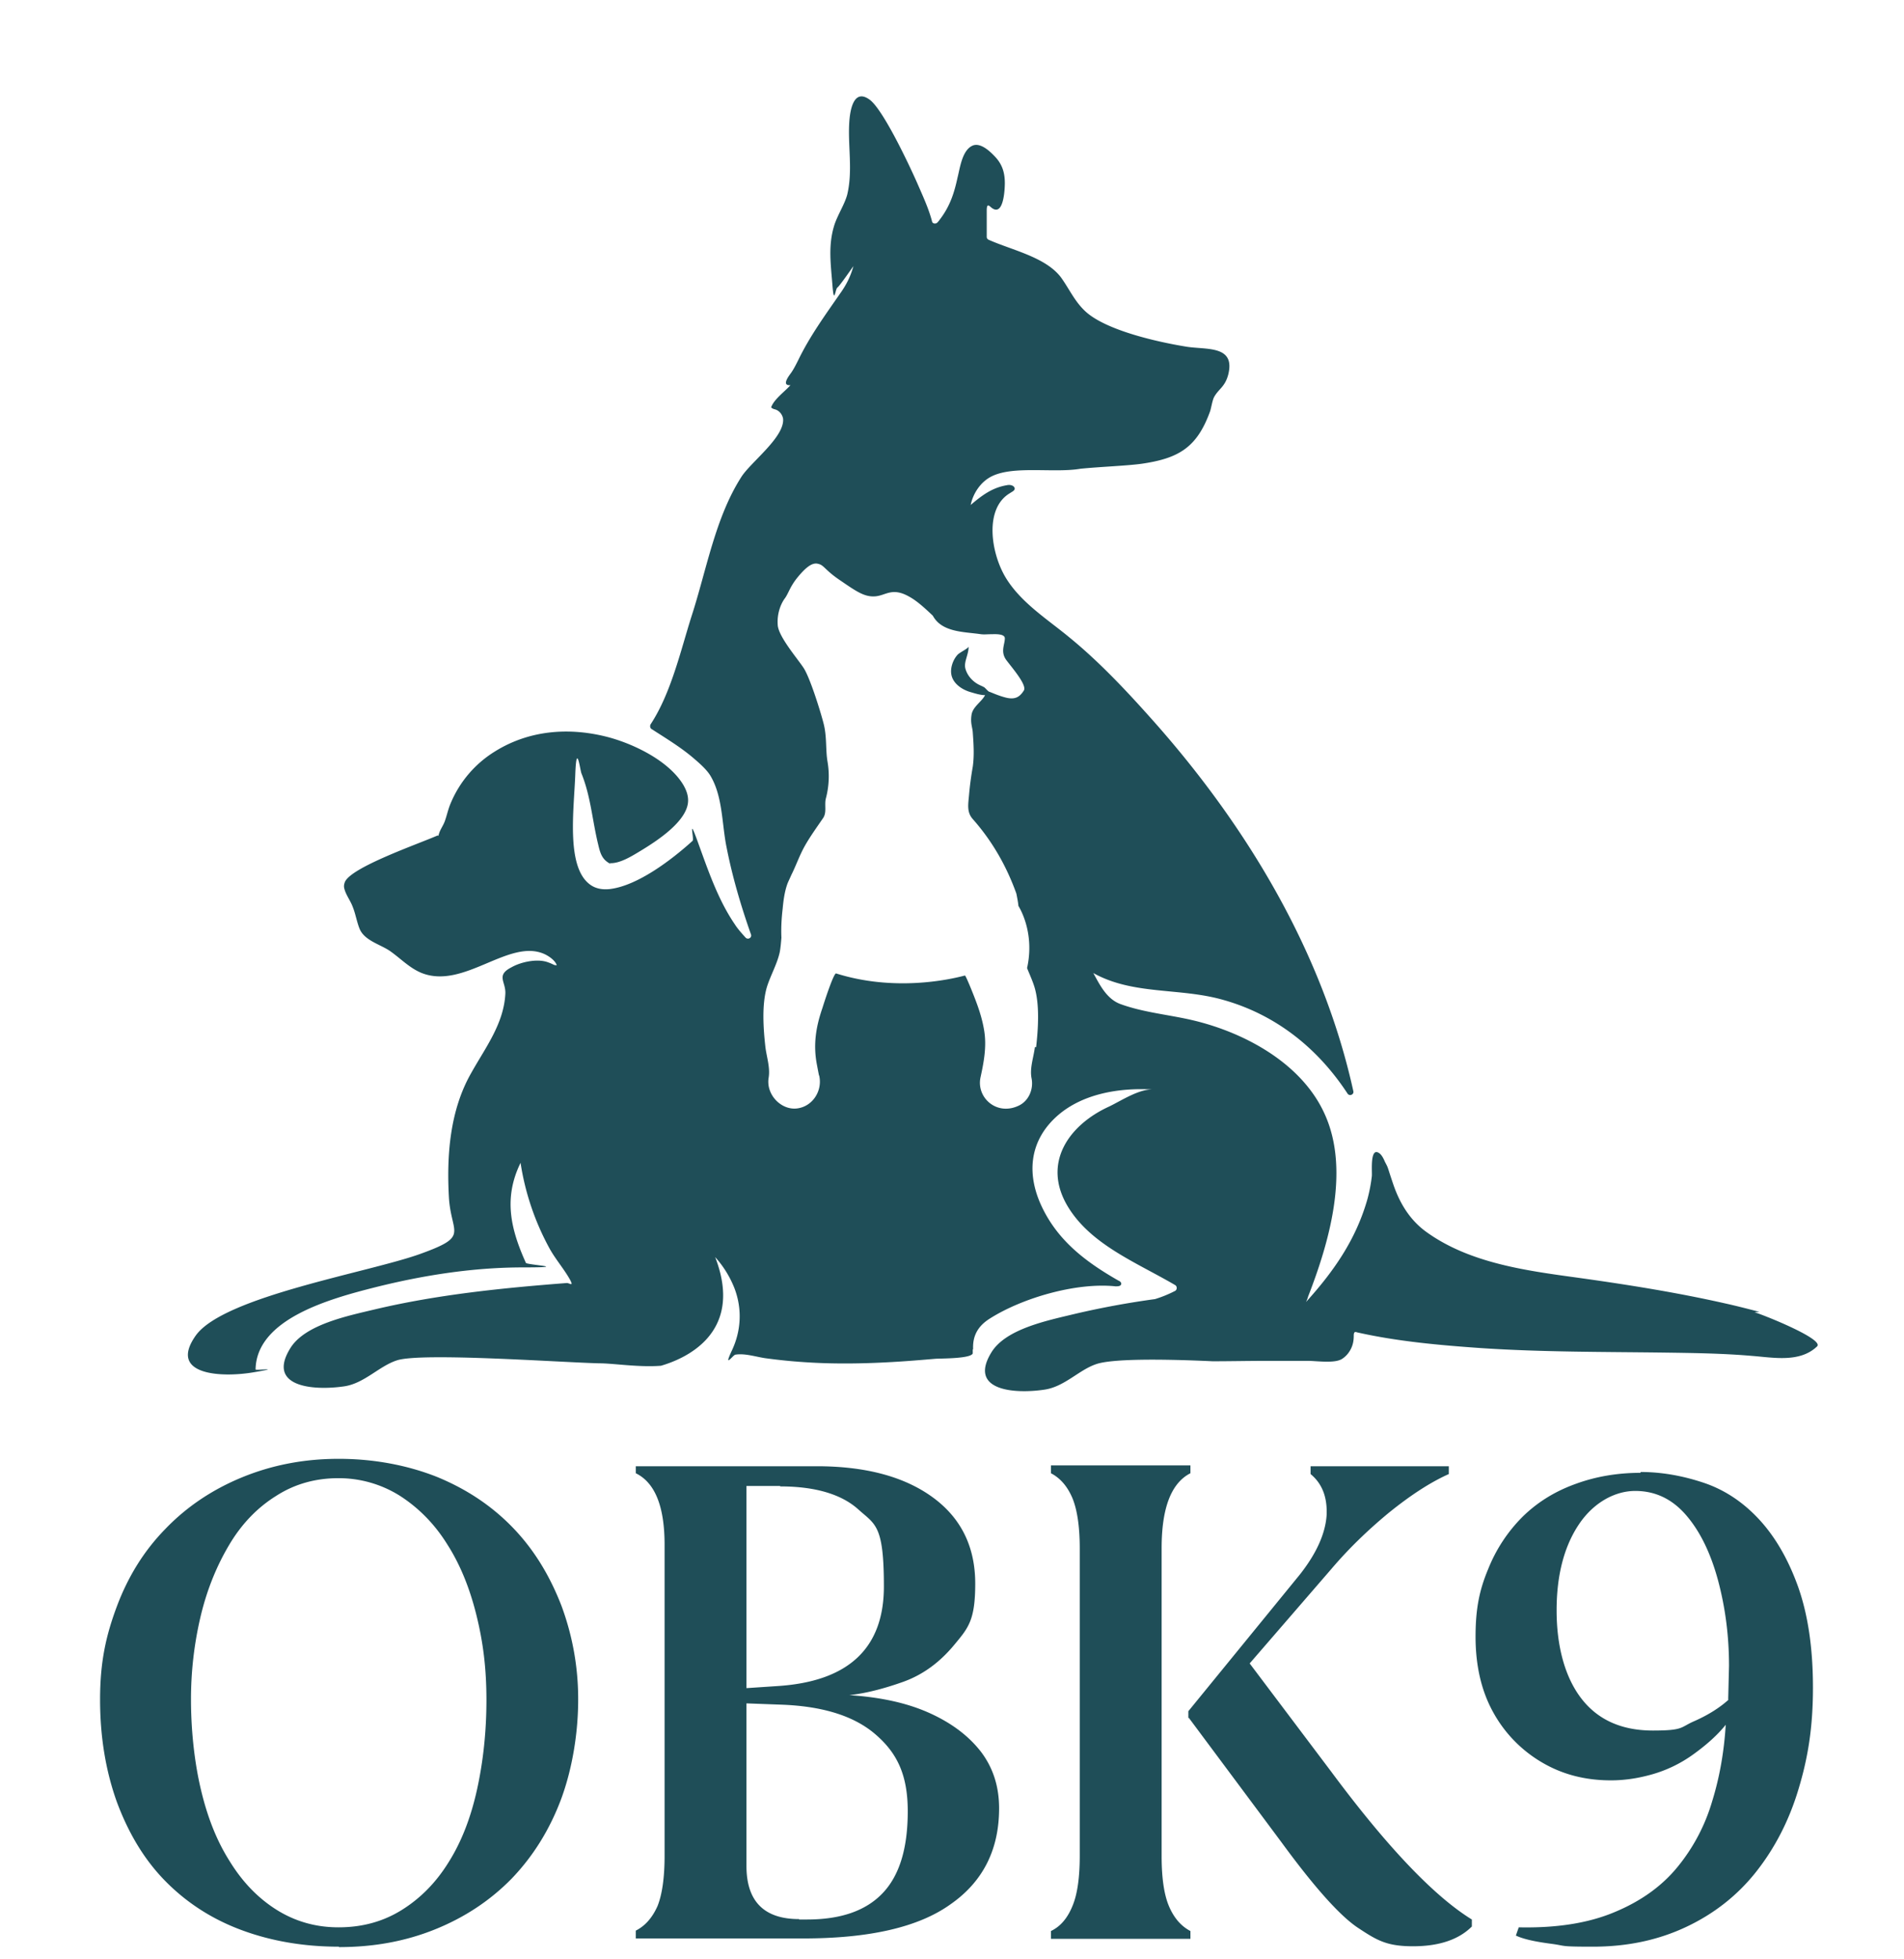 <svg width="175" height="180" viewBox="0 0 175 180" fill="none" xmlns="http://www.w3.org/2000/svg"><path d="M31.132 178.838c-3.253 0-6.278-.529-9.001-1.551-2.723-1.021-5.03-2.534-6.959-4.5-1.928-1.967-3.365-4.388-4.424-7.224-1.021-2.837-1.55-5.976-1.55-9.418 0-3.441.529-5.862 1.55-8.585 1.02-2.723 2.496-5.106 4.462-7.11 1.929-2.005 4.274-3.593 7.034-4.728 2.761-1.134 5.71-1.702 8.888-1.702 3.176 0 6.277.568 9.038 1.664 2.76 1.135 5.068 2.686 6.996 4.69 1.93 2.005 3.366 4.387 4.425 7.11a24.583 24.583 0 0 1 1.55 8.661c0 3.026-.529 6.354-1.588 9.191-1.059 2.799-2.571 5.219-4.538 7.262-1.966 2.004-4.311 3.555-7.034 4.652-2.723 1.096-5.635 1.626-8.812 1.626l-.037-.038Zm0-1.778c2.155 0 4.084-.529 5.786-1.588 1.702-1.059 3.139-2.496 4.311-4.387 1.172-1.853 2.042-4.085 2.61-6.657.567-2.572.87-5.332.87-8.245 0-2.912-.303-5.295-.908-7.753s-1.475-4.652-2.686-6.543c-1.172-1.891-2.647-3.366-4.349-4.463a10.553 10.553 0 0 0-5.672-1.626c-2.08 0-4.009.529-5.71 1.626-1.703 1.059-3.14 2.534-4.274 4.425-1.135 1.891-2.042 4.047-2.647 6.543a33.04 33.04 0 0 0-.908 7.791c0 2.686.303 5.673.908 8.207.605 2.572 1.474 4.766 2.685 6.657 1.172 1.891 2.61 3.366 4.31 4.425 1.703 1.059 3.594 1.588 5.636 1.588h.038ZM58.435 134.701h16.64c4.463 0 8.018.945 10.627 2.836 2.61 1.891 3.933 4.539 3.933 7.943s-.643 4.084-1.966 5.673c-1.324 1.588-2.874 2.723-4.69 3.366-1.815.643-3.479 1.059-4.916 1.21 2.874.189 5.332.719 7.412 1.664 2.08.946 3.63 2.156 4.728 3.593 1.096 1.475 1.626 3.177 1.626 5.144 0 3.782-1.475 6.732-4.463 8.812-2.95 2.118-7.488 3.139-13.539 3.139H58.435v-.718c.908-.454 1.551-1.248 2.005-2.269.416-1.059.643-2.572.643-4.615v-28.554c0-3.518-.87-5.711-2.648-6.581v-.719.076Zm13.275 1.815h-3.101v18.57l2.836-.189c6.542-.416 9.795-3.479 9.795-9.153 0-5.673-.794-5.673-2.345-7.072-1.55-1.399-3.97-2.118-7.185-2.118v-.038Zm1.74 39.826h.718c3.1 0 5.408-.795 6.958-2.421 1.55-1.626 2.307-4.122 2.307-7.526s-1.02-5.409-3.025-7.111-4.954-2.571-8.774-2.685l-3.025-.113v14.939c0 3.253 1.626 4.879 4.84 4.879v.038ZM106.767 142.303v28.214c0 2.005.227 3.555.68 4.614.454 1.059 1.097 1.816 1.967 2.27v.718h-12.82v-.718c.87-.416 1.513-1.173 1.966-2.27.454-1.059.681-2.609.681-4.652v-28.214c0-2.005-.227-3.555-.68-4.652-.455-1.059-1.097-1.815-1.967-2.269v-.719h12.82v.719c-1.777.907-2.647 3.214-2.647 6.883v.076Zm2.458 15.544v-.643l10.249-12.556c1.55-1.967 2.344-3.782 2.458-5.447.075-1.664-.416-2.912-1.475-3.782v-.718h12.707v.718c-1.702.757-3.555 1.967-5.56 3.593-1.966 1.627-3.706 3.329-5.218 5.106l-7.526 8.699 7.526 9.985c5.143 6.921 9.454 11.422 12.895 13.54v.643c-1.21 1.21-3.025 1.815-5.408 1.815-2.382 0-3.29-.529-4.954-1.626-1.664-1.059-4.046-3.707-7.147-7.943l-8.509-11.422-.038.038ZM150.786 135.23c1.929 0 3.857.341 5.786.984 1.929.643 3.631 1.777 5.106 3.366 1.474 1.588 2.685 3.668 3.592 6.202.908 2.572 1.362 5.636 1.362 9.266 0 3.631-.454 6.43-1.324 9.304-.87 2.913-2.193 5.447-3.895 7.602-1.702 2.156-3.858 3.858-6.429 5.068-2.572 1.211-5.408 1.816-8.585 1.816-3.177 0-2.382-.076-3.819-.265-1.438-.189-2.534-.416-3.253-.756l.265-.757c3.441.076 6.391-.378 8.812-1.399 2.458-1.021 4.386-2.421 5.823-4.198a17.096 17.096 0 0 0 3.139-5.976c.681-2.194 1.097-4.539 1.248-7.035-.756.946-1.777 1.854-2.987 2.723a12.106 12.106 0 0 1-3.858 1.854c-1.361.378-2.571.529-3.706.529-2.42 0-4.538-.567-6.429-1.702a12.054 12.054 0 0 1-4.425-4.614c-1.058-1.929-1.588-4.236-1.588-6.883 0-2.648.378-4.35 1.172-6.241a14.225 14.225 0 0 1 3.177-4.803c1.362-1.324 2.95-2.307 4.841-2.988 1.853-.681 3.857-1.021 5.975-1.021v-.076Zm8.055 20.915.076-3.101c0-2.761-.34-5.371-1.021-7.905-.681-2.496-1.664-4.5-2.95-5.975-1.286-1.475-2.836-2.194-4.652-2.194-1.815 0-3.781 1.021-5.143 3.026-1.361 2.004-2.08 4.652-2.08 7.942s.757 6.127 2.269 8.094c1.513 1.966 3.706 2.95 6.581 2.95 2.874 0 2.496-.303 3.819-.87 1.286-.567 2.345-1.248 3.139-1.967h-.038ZM161.714 120.518c-1.021-.264-2.042-.529-3.063-.756-4.5-1.021-9.038-1.74-13.652-2.383-4.69-.643-9.871-1.324-13.841-4.16-1.551-1.097-2.496-2.648-3.102-4.425-.605-1.778-.416-1.4-.756-2.043-.113-.264-.302-.68-.567-.832-.832-.529-.605 1.74-.643 2.118a14.48 14.48 0 0 1-.416 2.156c-1.059 3.707-3.101 6.619-5.635 9.418.076-.152.151-.341.189-.492 1.929-4.955 3.858-11.573 1.551-16.717-2.08-4.69-7.337-7.526-12.102-8.661-2.231-.53-4.576-.719-6.732-1.513-1.285-.491-1.928-1.89-2.458-2.836 3.669 2.042 7.904 1.323 11.913 2.458 4.878 1.362 8.736 4.463 11.459 8.623.189.265.605.076.529-.227-2.798-12.708-9.719-24.243-18.304-33.925-2.42-2.723-4.992-5.484-7.828-7.791-1.966-1.627-4.387-3.14-5.786-5.409-1.4-2.269-2.042-6.43.378-7.829.151-.113.378-.189.416-.378 0-.303-.416-.416-.718-.34-1.362.227-2.307.945-3.329 1.815.227-1.097.946-2.156 1.967-2.647 2.042-.984 5.71-.265 8.13-.681 1.93-.19 4.199-.265 5.598-.454 3.404-.492 5.105-1.475 6.316-4.841.113-.378.189-.908.34-1.248.416-.794 1.021-.946 1.324-2.118.68-2.761-2.118-2.232-3.971-2.572-2.534-.416-7.261-1.475-9.152-3.215-.984-.907-1.475-2.042-2.232-3.101-1.399-1.891-4.538-2.534-6.656-3.48a.285.285 0 0 1-.189-.264v-2.42c0-.795.265-.38.492-.228 1.172.832 1.172-2.27 1.172-2.27 0-.907-.189-1.663-.832-2.382-.453-.492-1.361-1.4-2.117-1.097-.984.416-1.173 2.08-1.4 2.95-.302 1.4-.68 2.572-1.55 3.745-.038.038-.151.227-.303.378-.151.151-.453.113-.491-.114-.303-1.172-.87-2.382-1.362-3.517-.718-1.626-3.1-6.694-4.349-7.64-1.475-1.097-1.815.908-1.89 2.005-.152 2.193.34 4.463-.19 6.694-.227.87-.87 1.853-1.172 2.761-.605 1.891-.34 3.63-.19 5.56.152 1.929.265.34.454.227.19-.114 1.438-1.93 1.475-1.967-.264.945-.642 1.702-1.21 2.496-1.361 1.967-2.798 3.933-3.857 6.127-.19.378-.378.757-.605 1.097-.114.189-1.06 1.286-.114 1.21-.53.605-1.512 1.286-1.777 2.042.113.114.227.152.378.19.378.113.643.453.719.832.189 1.702-3.026 4.046-3.858 5.408-2.382 3.744-3.176 8.51-4.538 12.708-1.021 3.215-1.89 7.11-3.782 9.985-.075.151-.038.34.076.416 1.286.832 2.61 1.626 3.782 2.61.53.453 1.248 1.058 1.626 1.663 1.172 1.93 1.059 4.501 1.513 6.657.529 2.685 1.323 5.37 2.23 7.942.114.303-.264.53-.49.303-.341-.378-.72-.794-.984-1.21-1.55-2.27-2.458-4.955-3.404-7.564-.945-2.61-.302-.265-.491-.114-1.967 1.778-5.068 4.123-7.602 4.425-.718.076-1.399-.038-1.966-.53-2.042-1.74-1.324-6.845-1.21-9.984.113-3.14.453-.378.567-.114.87 2.156.983 4.274 1.55 6.581.152.643.303 1.21.87 1.589.567.378.114.037.151.075.946.076 2.118-.68 2.875-1.134 1.437-.87 3.933-2.496 4.31-4.198.152-.681-.075-1.324-.415-1.891-1.362-2.232-4.69-3.82-7.186-4.425-3.441-.833-6.996-.53-10.06 1.361a10.206 10.206 0 0 0-4.121 4.803c-.227.53-.34 1.097-.53 1.627-.151.416-.416.756-.53 1.134-.113.379-.075.152-.15.19-1.816.794-7.942 2.912-8.51 4.273-.075.227-.113.378-.037.643.151.567.567 1.097.756 1.626.265.643.378 1.4.643 2.043.454 1.059 1.853 1.4 2.76 2.004.984.681 1.816 1.589 2.95 2.043 3.858 1.512 7.942-3.14 11.195-1.778.453.19 1.059.605 1.21 1.059-.19 0-.114 0-.265-.038a4.616 4.616 0 0 0-.643-.265c-.945-.302-2.382 0-3.252.492-1.475.757-.492 1.324-.567 2.458-.152 2.761-1.853 4.955-3.14 7.262-1.966 3.442-2.268 7.602-2.041 11.498.226 3.328 1.89 3.479-2.61 5.105-4.69 1.702-18.04 3.896-20.649 7.489-2.609 3.669 2.345 3.896 5.257 3.404 2.912-.492.227-.151.227-.265.076-4.652 6.845-6.505 11.043-7.564 4.387-1.097 8.963-1.815 13.539-1.815 4.576 0 .34-.227.264-.416-1.399-3.102-2.08-5.938-.491-9.191a23.886 23.886 0 0 0 2.685 7.905c.53.945 1.248 1.777 1.777 2.685.53.908 0 .416-.227.454-5.9.454-11.874 1.059-17.623 2.42-2.534.605-6.467 1.4-7.79 3.593-2.156 3.518 2.08 3.896 4.954 3.48 1.853-.265 3.214-1.853 4.84-2.383 2.194-.756 15.203.189 18.645.265 1.248 0 3.593.378 5.597.227h.038c1.966-.568 7.752-2.837 4.992-9.985a9.385 9.385 0 0 1 1.777 2.874c.719 1.892.605 3.896-.227 5.674-.832 1.777.076.453.303.416.907-.152 1.966.227 2.874.34 1.134.151 2.231.265 3.366.34 2.685.19 5.408.152 8.093 0 1.361-.075 2.723-.189 4.046-.302.492-.038 3.252 0 3.442-.492V123.922l.037.076c-.075-1.286.454-2.194 1.551-2.875 2.988-1.891 7.942-3.328 11.534-2.95.227 0 .492 0 .53-.227 0-.151-.151-.264-.265-.302-2.912-1.664-5.446-3.555-6.958-6.619-1.513-3.063-1.248-6.089 1.172-8.358 2.345-2.194 5.862-2.761 8.963-2.572-1.248-.076-2.912 1.021-4.009 1.551-3.744 1.702-6.202 5.219-3.82 9.19 2.118 3.517 6.316 5.144 9.871 7.224.189.113.189.416 0 .529a11.16 11.16 0 0 1-1.853.757c-2.496.34-4.954.794-7.375 1.361-2.495.605-6.353 1.362-7.677 3.556-2.117 3.479 2.08 3.819 4.879 3.403 1.853-.264 3.177-1.815 4.765-2.344 1.399-.492 5.824-.492 10.702-.265 1.664 0 3.328-.038 4.992-.038h3.744c.832 0 2.496.265 3.177-.189.34-.227.567-.492.756-.832.227-.416.303-.832.303-1.286 0-.454.189-.341.34-.303 3.706.832 7.564 1.173 11.346 1.437 5.672.379 11.383.341 17.056.417 2.609.037 5.256.075 7.866.302 1.966.151 4.387.643 5.975-.87.718-.681-5.257-3.025-5.748-3.139l.453-.038ZM95.117 96.199c-.113.946-.492 1.93-.302 2.875.189.945-.227 2.042-1.173 2.496-2.042.983-3.933-.756-3.517-2.61.303-1.4.567-2.798.34-4.236-.15-.945-.416-1.815-.756-2.723-.34-.907-.945-2.383-1.02-2.383-1.551.416-6.543 1.476-11.838-.189-.227-.075-1.172 2.875-1.248 3.14-.605 1.74-.87 3.366-.53 5.181.341 1.815.152.719.228 1.097.302 1.399-.643 2.836-2.08 2.988-1.438.151-2.837-1.286-2.572-2.837.151-.945-.19-1.89-.303-2.837-.189-1.701-.34-3.895.152-5.521.34-1.06.945-2.118 1.172-3.177.076-.416.114-.87.151-1.324-.037-.794 0-1.702.114-2.647.075-.833.189-1.627.454-2.345.113-.265.227-.492.34-.757.454-.907.756-1.815 1.248-2.685.492-.87 1.097-1.702 1.664-2.534.378-.53.113-1.21.265-1.816a7.97 7.97 0 0 0 .15-3.403c-.188-1.097-.037-2.308-.377-3.556-.34-1.285-1.248-4.16-1.816-5.03-.567-.87-2.344-2.912-2.382-3.971-.076-1.059.303-1.967.68-2.458.341-.492.454-1.06 1.173-1.93.719-.87 1.324-1.36 1.853-1.21.567.114.605.568 2.08 1.551 1.437.983 2.194 1.513 3.177 1.437.983-.075 1.55-.87 3.139.038.756.416 1.512 1.135 2.155 1.74.832 1.55 2.912 1.475 4.425 1.702.303.038.605 0 .945 0 .265 0 1.248-.076 1.248.378 0 .567-.416 1.21.114 1.967.53.718 1.966 2.345 1.626 2.836-.34.53-.756.908-1.777.606-.568-.152-1.06-.379-1.362-.492-.113 0-.378-.34-.491-.416-.19-.114-.416-.19-.606-.303-.529-.302-.983-.832-1.134-1.437-.151-.605.302-1.248.302-2.005 0 .152-.87.568-1.02.757-.417.454-.681 1.21-.568 1.815.151.832.983 1.4 1.815 1.627.379.113.87.264 1.286.264-.34.643-1.134 1.06-1.248 1.816-.113.756.076 1.097.114 1.588.075 1.06.15 2.118 0 3.177-.152.87-.265 1.702-.34 2.572-.076.87-.228 1.589.34 2.231 1.777 2.005 3.1 4.312 4.008 6.846.076.378.152.757.19 1.135.415.68 1.436 2.836.794 5.71.227.568.491 1.135.68 1.74.492 1.627.34 3.858.152 5.522h-.114Z" fill="#1F4E58"/></svg>

